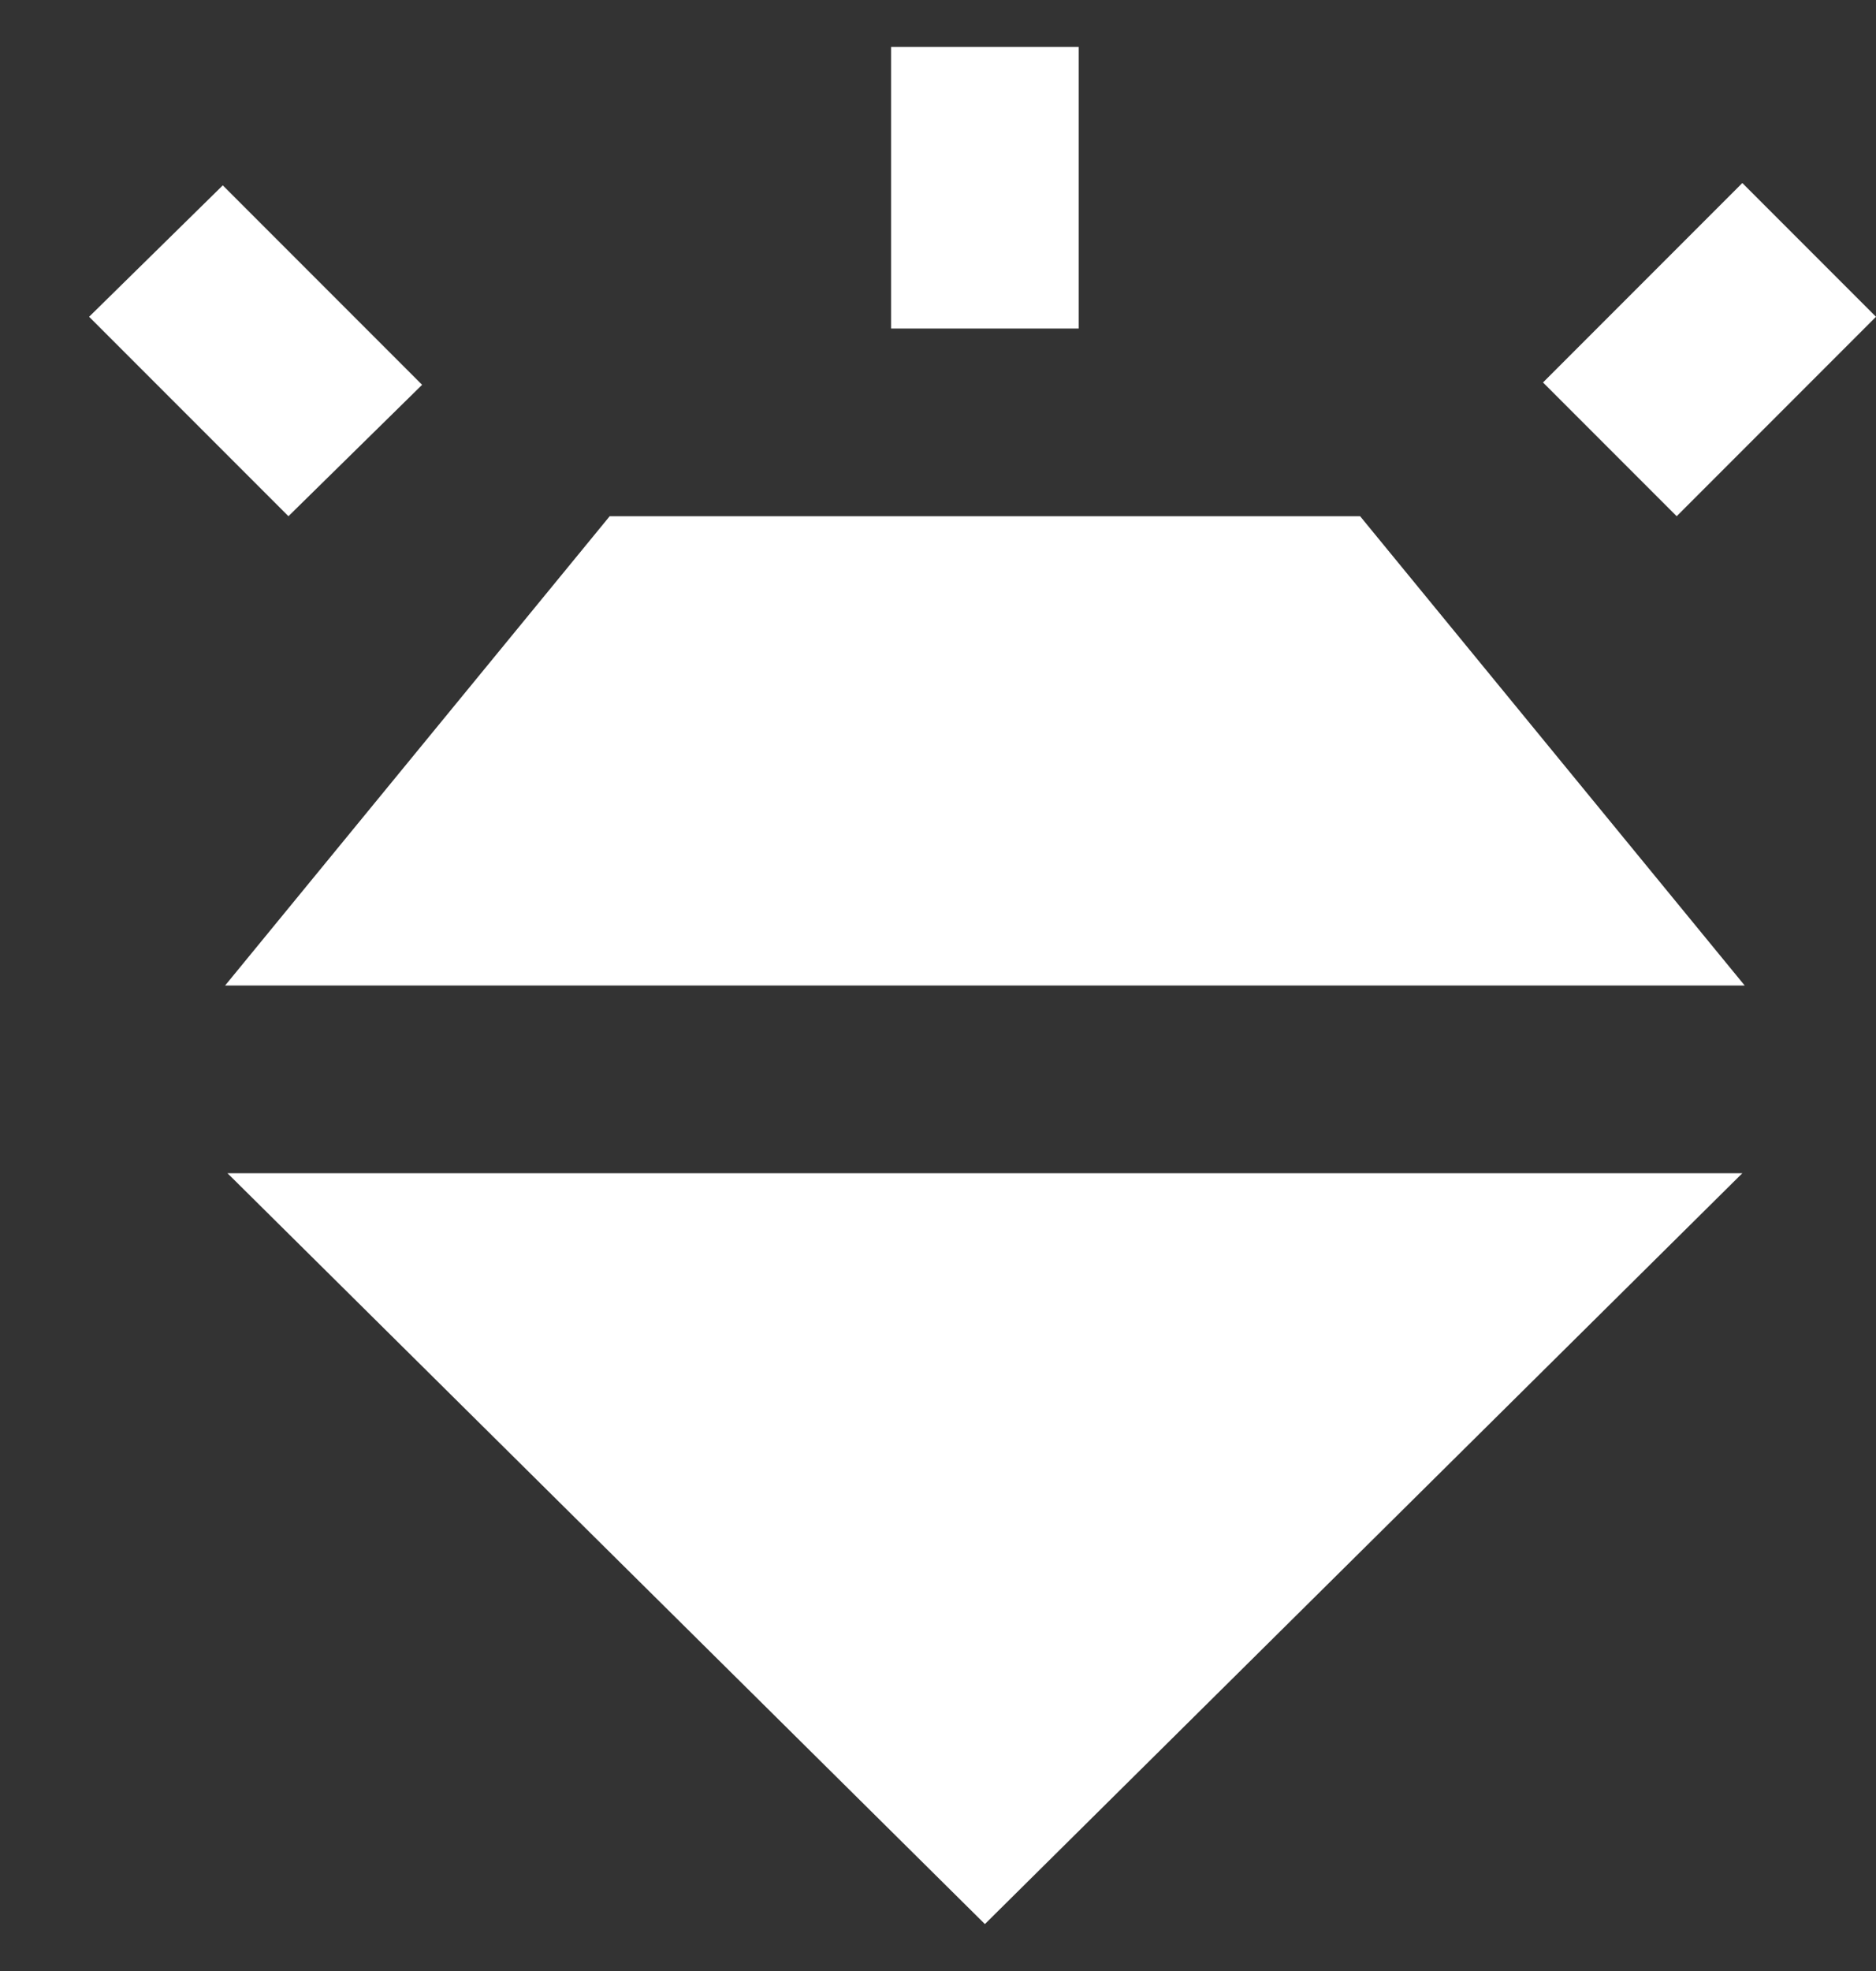 <svg width="20" height="21" viewBox="0 0 20 21" fill="none" xmlns="http://www.w3.org/2000/svg">
<rect x="0" y="0" width="20" height="21" fill="#333333" stroke="none"/>
<path d="M3.075 5.5L0.95 3.375L2.375 1.975L4.5 4.1L3.075 5.5ZM9.5 3.5V0.5H11.5V3.5H9.5ZM17.875 5.5L16.45 4.075L18.575 1.95L20 3.375L17.875 5.5ZM10.5 20.5L2.425 12.5H18.575L10.5 20.5ZM6.5 5.5H14.5L18.6 10.5H2.4L6.5 5.5Z" fill="white"/>
</svg>
